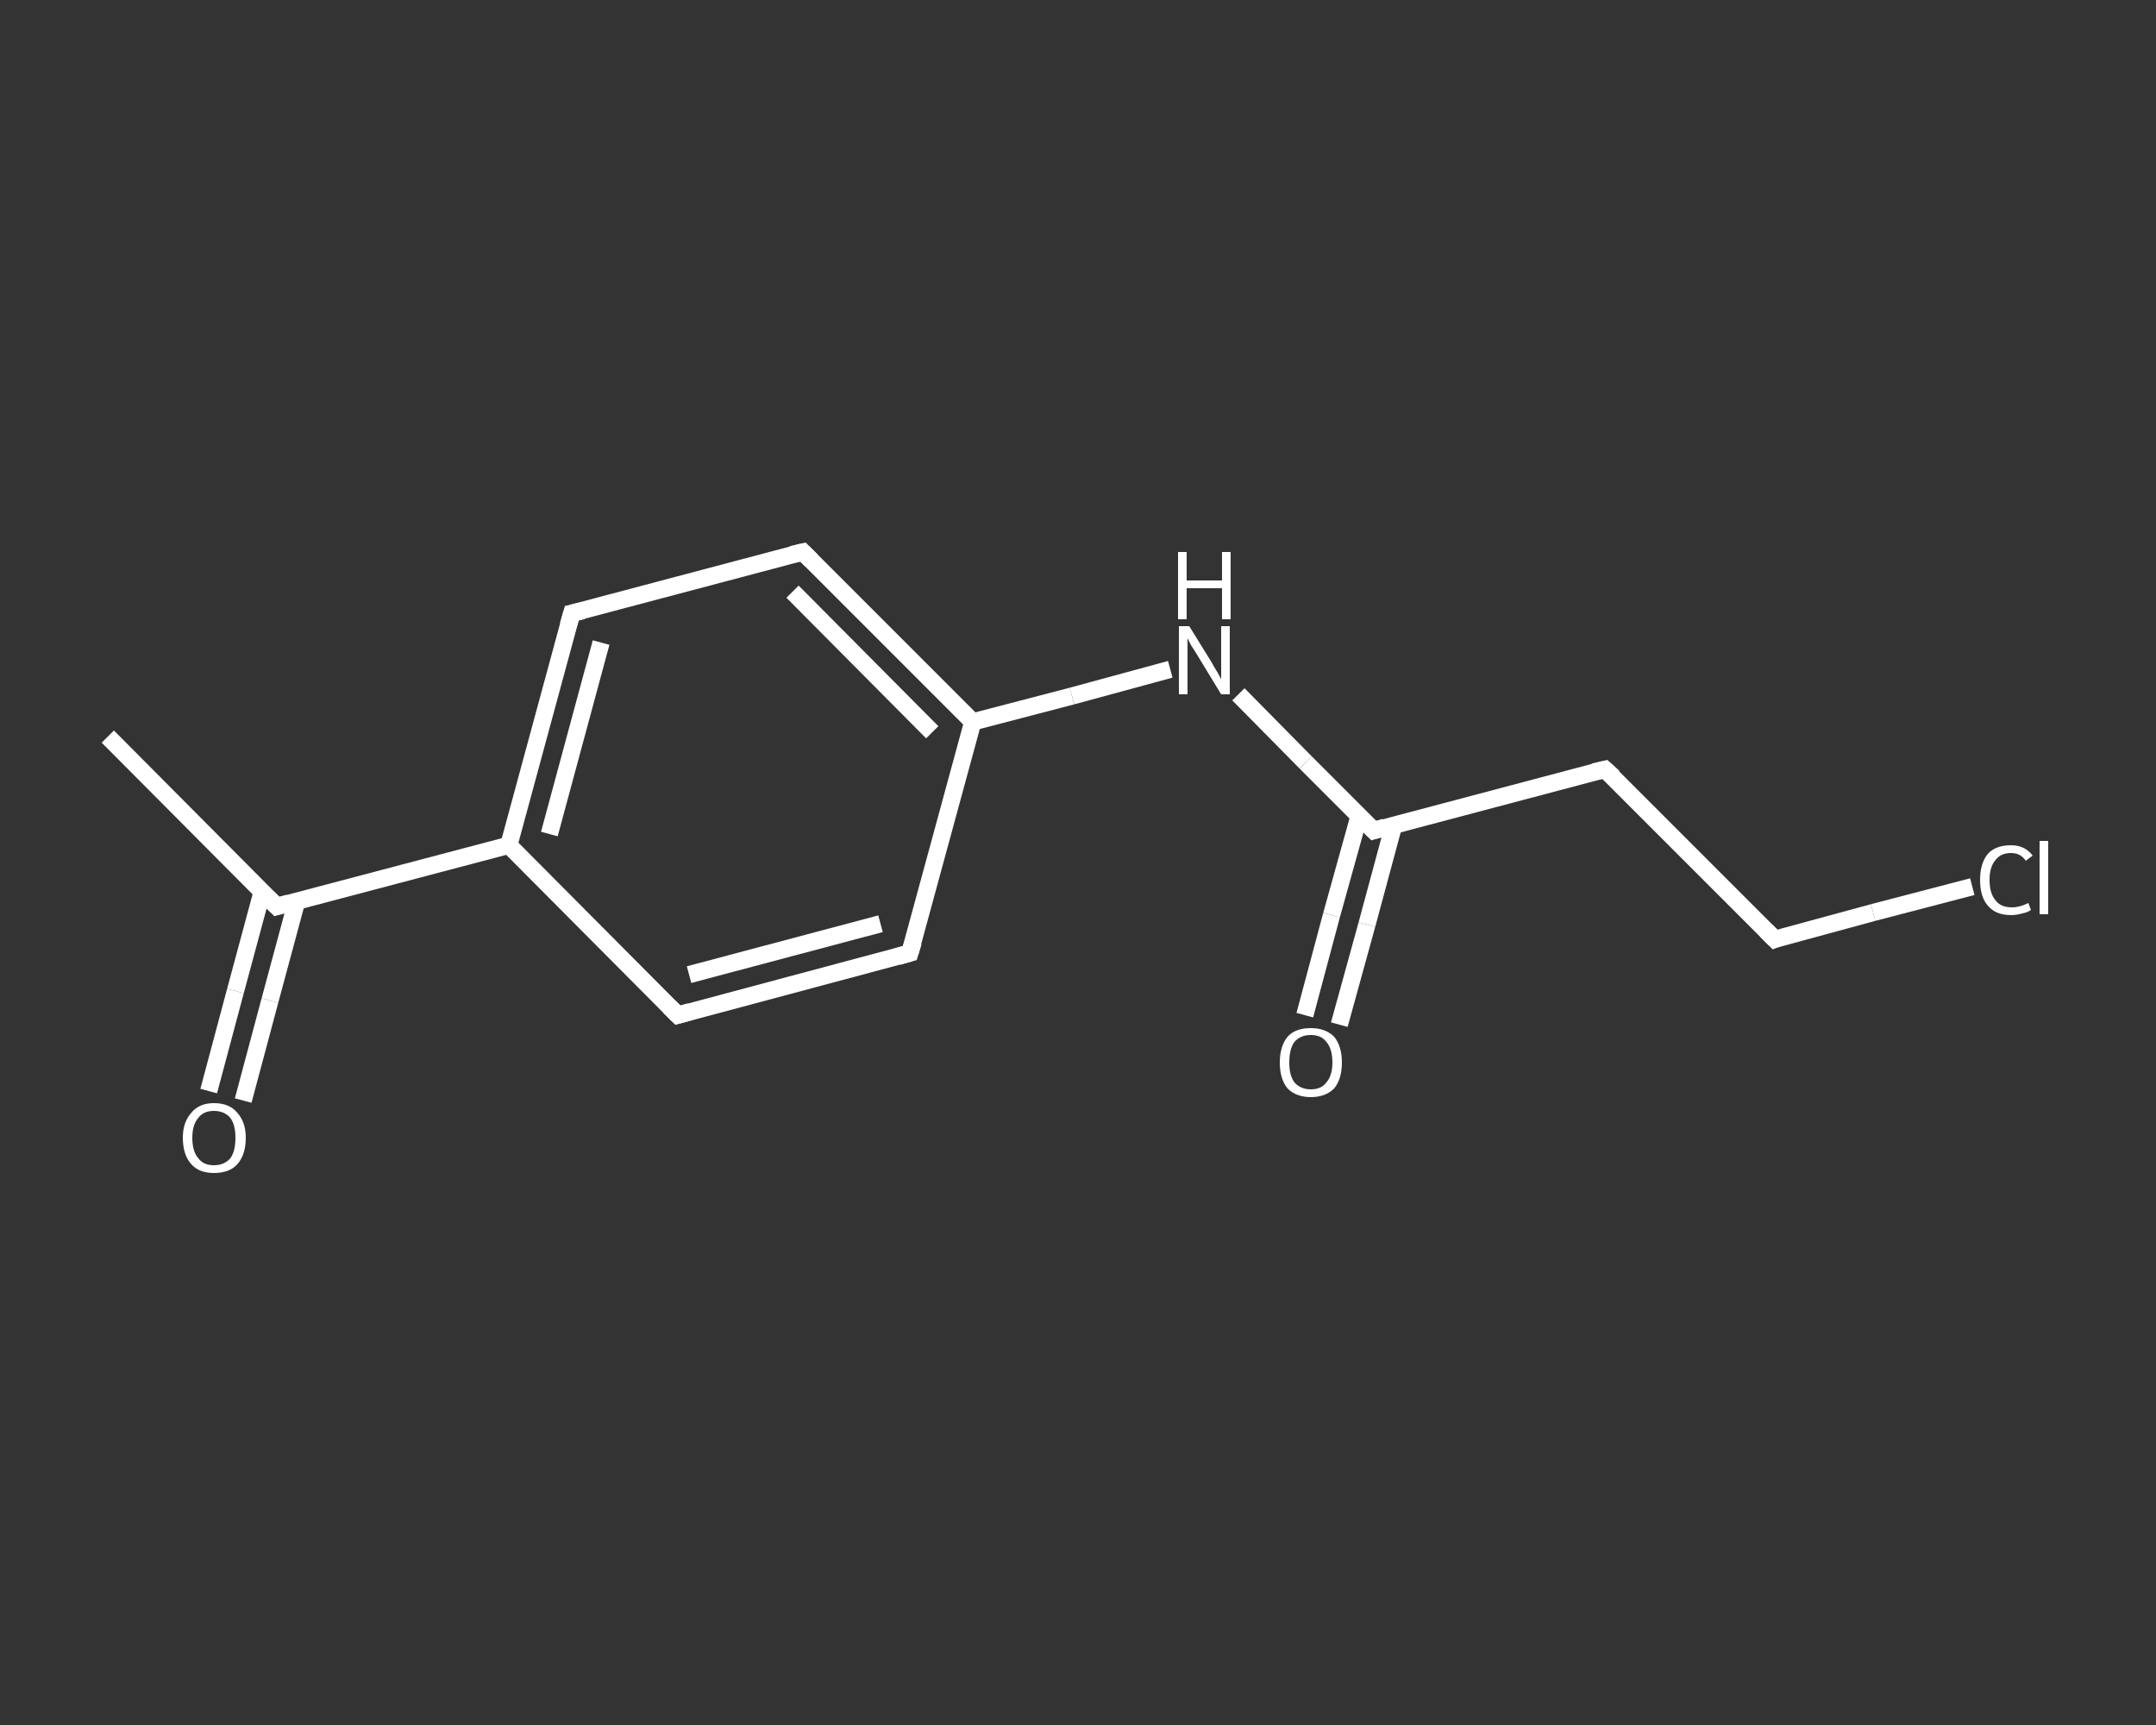 <?xml version='1.0' encoding='iso-8859-1'?>
<svg version='1.1' baseProfile='full'
              xmlns='http://www.w3.org/2000/svg'
                      xmlns:rdkit='http://www.rdkit.org/xml'
                      xmlns:xlink='http://www.w3.org/1999/xlink'
                  xml:space='preserve'
width='250px' height='200px' viewBox='0 0 250 200'>
<rect x="0" y="0" width="250" height="200" fill="#333333" stroke="none"/>
<!-- END OF HEADER -->
<rect style='opacity:1.0;fill:transparent;stroke:none' width='250.0' height='200.0' x='0.0' y='0.0'> </rect>
<path class='bond-0 atom-0 atom-1' d='M 12.5,85.4 L 32.1,105.1' style='fill:none;fill-rule:evenodd;stroke:#FFFFFF;stroke-width:2.0px;stroke-linecap:butt;stroke-linejoin:miter;stroke-opacity:1' />
<path class='bond-1 atom-1 atom-2' d='M 30.4,103.4 L 27.3,114.9' style='fill:none;fill-rule:evenodd;stroke:#FFFFFF;stroke-width:2.0px;stroke-linecap:butt;stroke-linejoin:miter;stroke-opacity:1' />
<path class='bond-1 atom-1 atom-2' d='M 27.3,114.9 L 24.2,126.5' style='fill:none;fill-rule:evenodd;stroke:#FFFFFF;stroke-width:2.0px;stroke-linecap:butt;stroke-linejoin:miter;stroke-opacity:1' />
<path class='bond-1 atom-1 atom-2' d='M 34.4,104.5 L 31.3,116.0' style='fill:none;fill-rule:evenodd;stroke:#FFFFFF;stroke-width:2.0px;stroke-linecap:butt;stroke-linejoin:miter;stroke-opacity:1' />
<path class='bond-1 atom-1 atom-2' d='M 31.3,116.0 L 28.2,127.6' style='fill:none;fill-rule:evenodd;stroke:#FFFFFF;stroke-width:2.0px;stroke-linecap:butt;stroke-linejoin:miter;stroke-opacity:1' />
<path class='bond-2 atom-1 atom-3' d='M 32.1,105.1 L 59.0,98.0' style='fill:none;fill-rule:evenodd;stroke:#FFFFFF;stroke-width:2.0px;stroke-linecap:butt;stroke-linejoin:miter;stroke-opacity:1' />
<path class='bond-3 atom-3 atom-4' d='M 59.0,98.0 L 66.3,71.1' style='fill:none;fill-rule:evenodd;stroke:#FFFFFF;stroke-width:2.0px;stroke-linecap:butt;stroke-linejoin:miter;stroke-opacity:1' />
<path class='bond-3 atom-3 atom-4' d='M 63.7,96.7 L 69.7,74.5' style='fill:none;fill-rule:evenodd;stroke:#FFFFFF;stroke-width:2.0px;stroke-linecap:butt;stroke-linejoin:miter;stroke-opacity:1' />
<path class='bond-4 atom-4 atom-5' d='M 66.3,71.1 L 93.1,64.0' style='fill:none;fill-rule:evenodd;stroke:#FFFFFF;stroke-width:2.0px;stroke-linecap:butt;stroke-linejoin:miter;stroke-opacity:1' />
<path class='bond-5 atom-5 atom-6' d='M 93.1,64.0 L 112.8,83.7' style='fill:none;fill-rule:evenodd;stroke:#FFFFFF;stroke-width:2.0px;stroke-linecap:butt;stroke-linejoin:miter;stroke-opacity:1' />
<path class='bond-5 atom-5 atom-6' d='M 91.9,68.6 L 108.1,84.9' style='fill:none;fill-rule:evenodd;stroke:#FFFFFF;stroke-width:2.0px;stroke-linecap:butt;stroke-linejoin:miter;stroke-opacity:1' />
<path class='bond-6 atom-6 atom-7' d='M 112.8,83.7 L 124.3,80.7' style='fill:none;fill-rule:evenodd;stroke:#FFFFFF;stroke-width:2.0px;stroke-linecap:butt;stroke-linejoin:miter;stroke-opacity:1' />
<path class='bond-6 atom-6 atom-7' d='M 124.3,80.7 L 135.7,77.6' style='fill:none;fill-rule:evenodd;stroke:#FFFFFF;stroke-width:2.0px;stroke-linecap:butt;stroke-linejoin:miter;stroke-opacity:1' />
<path class='bond-7 atom-7 atom-8' d='M 143.6,80.5 L 151.4,88.4' style='fill:none;fill-rule:evenodd;stroke:#FFFFFF;stroke-width:2.0px;stroke-linecap:butt;stroke-linejoin:miter;stroke-opacity:1' />
<path class='bond-7 atom-7 atom-8' d='M 151.4,88.4 L 159.3,96.3' style='fill:none;fill-rule:evenodd;stroke:#FFFFFF;stroke-width:2.0px;stroke-linecap:butt;stroke-linejoin:miter;stroke-opacity:1' />
<path class='bond-8 atom-8 atom-9' d='M 157.6,94.6 L 154.4,106.1' style='fill:none;fill-rule:evenodd;stroke:#FFFFFF;stroke-width:2.0px;stroke-linecap:butt;stroke-linejoin:miter;stroke-opacity:1' />
<path class='bond-8 atom-8 atom-9' d='M 154.4,106.1 L 151.3,117.7' style='fill:none;fill-rule:evenodd;stroke:#FFFFFF;stroke-width:2.0px;stroke-linecap:butt;stroke-linejoin:miter;stroke-opacity:1' />
<path class='bond-8 atom-8 atom-9' d='M 161.6,95.7 L 158.5,107.2' style='fill:none;fill-rule:evenodd;stroke:#FFFFFF;stroke-width:2.0px;stroke-linecap:butt;stroke-linejoin:miter;stroke-opacity:1' />
<path class='bond-8 atom-8 atom-9' d='M 158.5,107.2 L 155.3,118.8' style='fill:none;fill-rule:evenodd;stroke:#FFFFFF;stroke-width:2.0px;stroke-linecap:butt;stroke-linejoin:miter;stroke-opacity:1' />
<path class='bond-9 atom-8 atom-10' d='M 159.3,96.3 L 186.1,89.2' style='fill:none;fill-rule:evenodd;stroke:#FFFFFF;stroke-width:2.0px;stroke-linecap:butt;stroke-linejoin:miter;stroke-opacity:1' />
<path class='bond-10 atom-10 atom-11' d='M 186.1,89.2 L 205.8,108.9' style='fill:none;fill-rule:evenodd;stroke:#FFFFFF;stroke-width:2.0px;stroke-linecap:butt;stroke-linejoin:miter;stroke-opacity:1' />
<path class='bond-11 atom-11 atom-12' d='M 205.8,108.9 L 217.2,105.8' style='fill:none;fill-rule:evenodd;stroke:#FFFFFF;stroke-width:2.0px;stroke-linecap:butt;stroke-linejoin:miter;stroke-opacity:1' />
<path class='bond-11 atom-11 atom-12' d='M 217.2,105.8 L 228.7,102.8' style='fill:none;fill-rule:evenodd;stroke:#FFFFFF;stroke-width:2.0px;stroke-linecap:butt;stroke-linejoin:miter;stroke-opacity:1' />
<path class='bond-12 atom-6 atom-13' d='M 112.8,83.7 L 105.5,110.5' style='fill:none;fill-rule:evenodd;stroke:#FFFFFF;stroke-width:2.0px;stroke-linecap:butt;stroke-linejoin:miter;stroke-opacity:1' />
<path class='bond-13 atom-13 atom-14' d='M 105.5,110.5 L 78.6,117.7' style='fill:none;fill-rule:evenodd;stroke:#FFFFFF;stroke-width:2.0px;stroke-linecap:butt;stroke-linejoin:miter;stroke-opacity:1' />
<path class='bond-13 atom-13 atom-14' d='M 102.1,107.1 L 79.9,113.0' style='fill:none;fill-rule:evenodd;stroke:#FFFFFF;stroke-width:2.0px;stroke-linecap:butt;stroke-linejoin:miter;stroke-opacity:1' />
<path class='bond-14 atom-14 atom-3' d='M 78.6,117.7 L 59.0,98.0' style='fill:none;fill-rule:evenodd;stroke:#FFFFFF;stroke-width:2.0px;stroke-linecap:butt;stroke-linejoin:miter;stroke-opacity:1' />
<path d='M 31.1,104.1 L 32.1,105.1 L 33.5,104.7' style='fill:none;stroke:#FFFFFF;stroke-width:2.0px;stroke-linecap:butt;stroke-linejoin:miter;stroke-opacity:1;' />
<path d='M 65.9,72.5 L 66.3,71.1 L 67.6,70.8' style='fill:none;stroke:#FFFFFF;stroke-width:2.0px;stroke-linecap:butt;stroke-linejoin:miter;stroke-opacity:1;' />
<path d='M 91.8,64.3 L 93.1,64.0 L 94.1,65.0' style='fill:none;stroke:#FFFFFF;stroke-width:2.0px;stroke-linecap:butt;stroke-linejoin:miter;stroke-opacity:1;' />
<path d='M 158.9,95.9 L 159.3,96.3 L 160.6,95.9' style='fill:none;stroke:#FFFFFF;stroke-width:2.0px;stroke-linecap:butt;stroke-linejoin:miter;stroke-opacity:1;' />
<path d='M 184.8,89.5 L 186.1,89.2 L 187.1,90.1' style='fill:none;stroke:#FFFFFF;stroke-width:2.0px;stroke-linecap:butt;stroke-linejoin:miter;stroke-opacity:1;' />
<path d='M 204.8,107.9 L 205.8,108.9 L 206.3,108.7' style='fill:none;stroke:#FFFFFF;stroke-width:2.0px;stroke-linecap:butt;stroke-linejoin:miter;stroke-opacity:1;' />
<path d='M 105.9,109.2 L 105.5,110.5 L 104.1,110.9' style='fill:none;stroke:#FFFFFF;stroke-width:2.0px;stroke-linecap:butt;stroke-linejoin:miter;stroke-opacity:1;' />
<path d='M 80.0,117.3 L 78.6,117.7 L 77.6,116.7' style='fill:none;stroke:#FFFFFF;stroke-width:2.0px;stroke-linecap:butt;stroke-linejoin:miter;stroke-opacity:1;' />
<path class='atom-2' d='M 21.2 131.9
Q 21.2 130.1, 22.2 129.0
Q 23.1 127.9, 24.8 127.9
Q 26.6 127.9, 27.5 129.0
Q 28.5 130.1, 28.5 131.9
Q 28.5 133.9, 27.5 135.0
Q 26.6 136.0, 24.8 136.0
Q 23.1 136.0, 22.2 135.0
Q 21.2 133.9, 21.2 131.9
M 24.8 135.1
Q 26.0 135.1, 26.7 134.3
Q 27.3 133.5, 27.3 131.9
Q 27.3 130.4, 26.7 129.6
Q 26.0 128.8, 24.8 128.8
Q 23.6 128.8, 23.0 129.6
Q 22.3 130.4, 22.3 131.9
Q 22.3 133.5, 23.0 134.3
Q 23.6 135.1, 24.8 135.1
' fill='#FFFFFF'/>
<path class='atom-7' d='M 137.9 72.6
L 140.5 76.8
Q 140.7 77.2, 141.2 78.0
Q 141.6 78.7, 141.6 78.8
L 141.6 72.6
L 142.6 72.6
L 142.6 80.5
L 141.6 80.5
L 138.8 75.9
Q 138.5 75.4, 138.1 74.8
Q 137.8 74.2, 137.7 74.0
L 137.7 80.5
L 136.7 80.5
L 136.7 72.6
L 137.9 72.6
' fill='#FFFFFF'/>
<path class='atom-7' d='M 136.6 64.0
L 137.6 64.0
L 137.6 67.3
L 141.7 67.3
L 141.7 64.0
L 142.7 64.0
L 142.7 71.8
L 141.7 71.8
L 141.7 68.2
L 137.6 68.2
L 137.6 71.8
L 136.6 71.8
L 136.6 64.0
' fill='#FFFFFF'/>
<path class='atom-9' d='M 148.4 123.2
Q 148.4 121.3, 149.3 120.2
Q 150.2 119.2, 152.0 119.2
Q 153.7 119.2, 154.7 120.2
Q 155.6 121.3, 155.6 123.2
Q 155.6 125.1, 154.7 126.2
Q 153.7 127.2, 152.0 127.2
Q 150.3 127.2, 149.3 126.2
Q 148.4 125.1, 148.4 123.2
M 152.0 126.3
Q 153.2 126.3, 153.8 125.5
Q 154.5 124.7, 154.5 123.2
Q 154.5 121.6, 153.8 120.8
Q 153.2 120.0, 152.0 120.0
Q 150.8 120.0, 150.1 120.8
Q 149.5 121.6, 149.5 123.2
Q 149.5 124.7, 150.1 125.5
Q 150.8 126.3, 152.0 126.3
' fill='#FFFFFF'/>
<path class='atom-12' d='M 229.6 102.0
Q 229.6 100.1, 230.5 99.0
Q 231.4 98.0, 233.2 98.0
Q 234.8 98.0, 235.7 99.2
L 234.9 99.8
Q 234.3 98.9, 233.2 98.9
Q 232.0 98.9, 231.4 99.7
Q 230.7 100.5, 230.7 102.0
Q 230.7 103.6, 231.4 104.4
Q 232.0 105.2, 233.3 105.2
Q 234.2 105.2, 235.2 104.7
L 235.5 105.5
Q 235.1 105.8, 234.5 105.9
Q 233.8 106.1, 233.2 106.1
Q 231.4 106.1, 230.5 105.0
Q 229.6 104.0, 229.6 102.0
' fill='#FFFFFF'/>
<path class='atom-12' d='M 236.5 97.5
L 237.5 97.5
L 237.5 106.0
L 236.5 106.0
L 236.5 97.5
' fill='#FFFFFF'/>
</svg>
